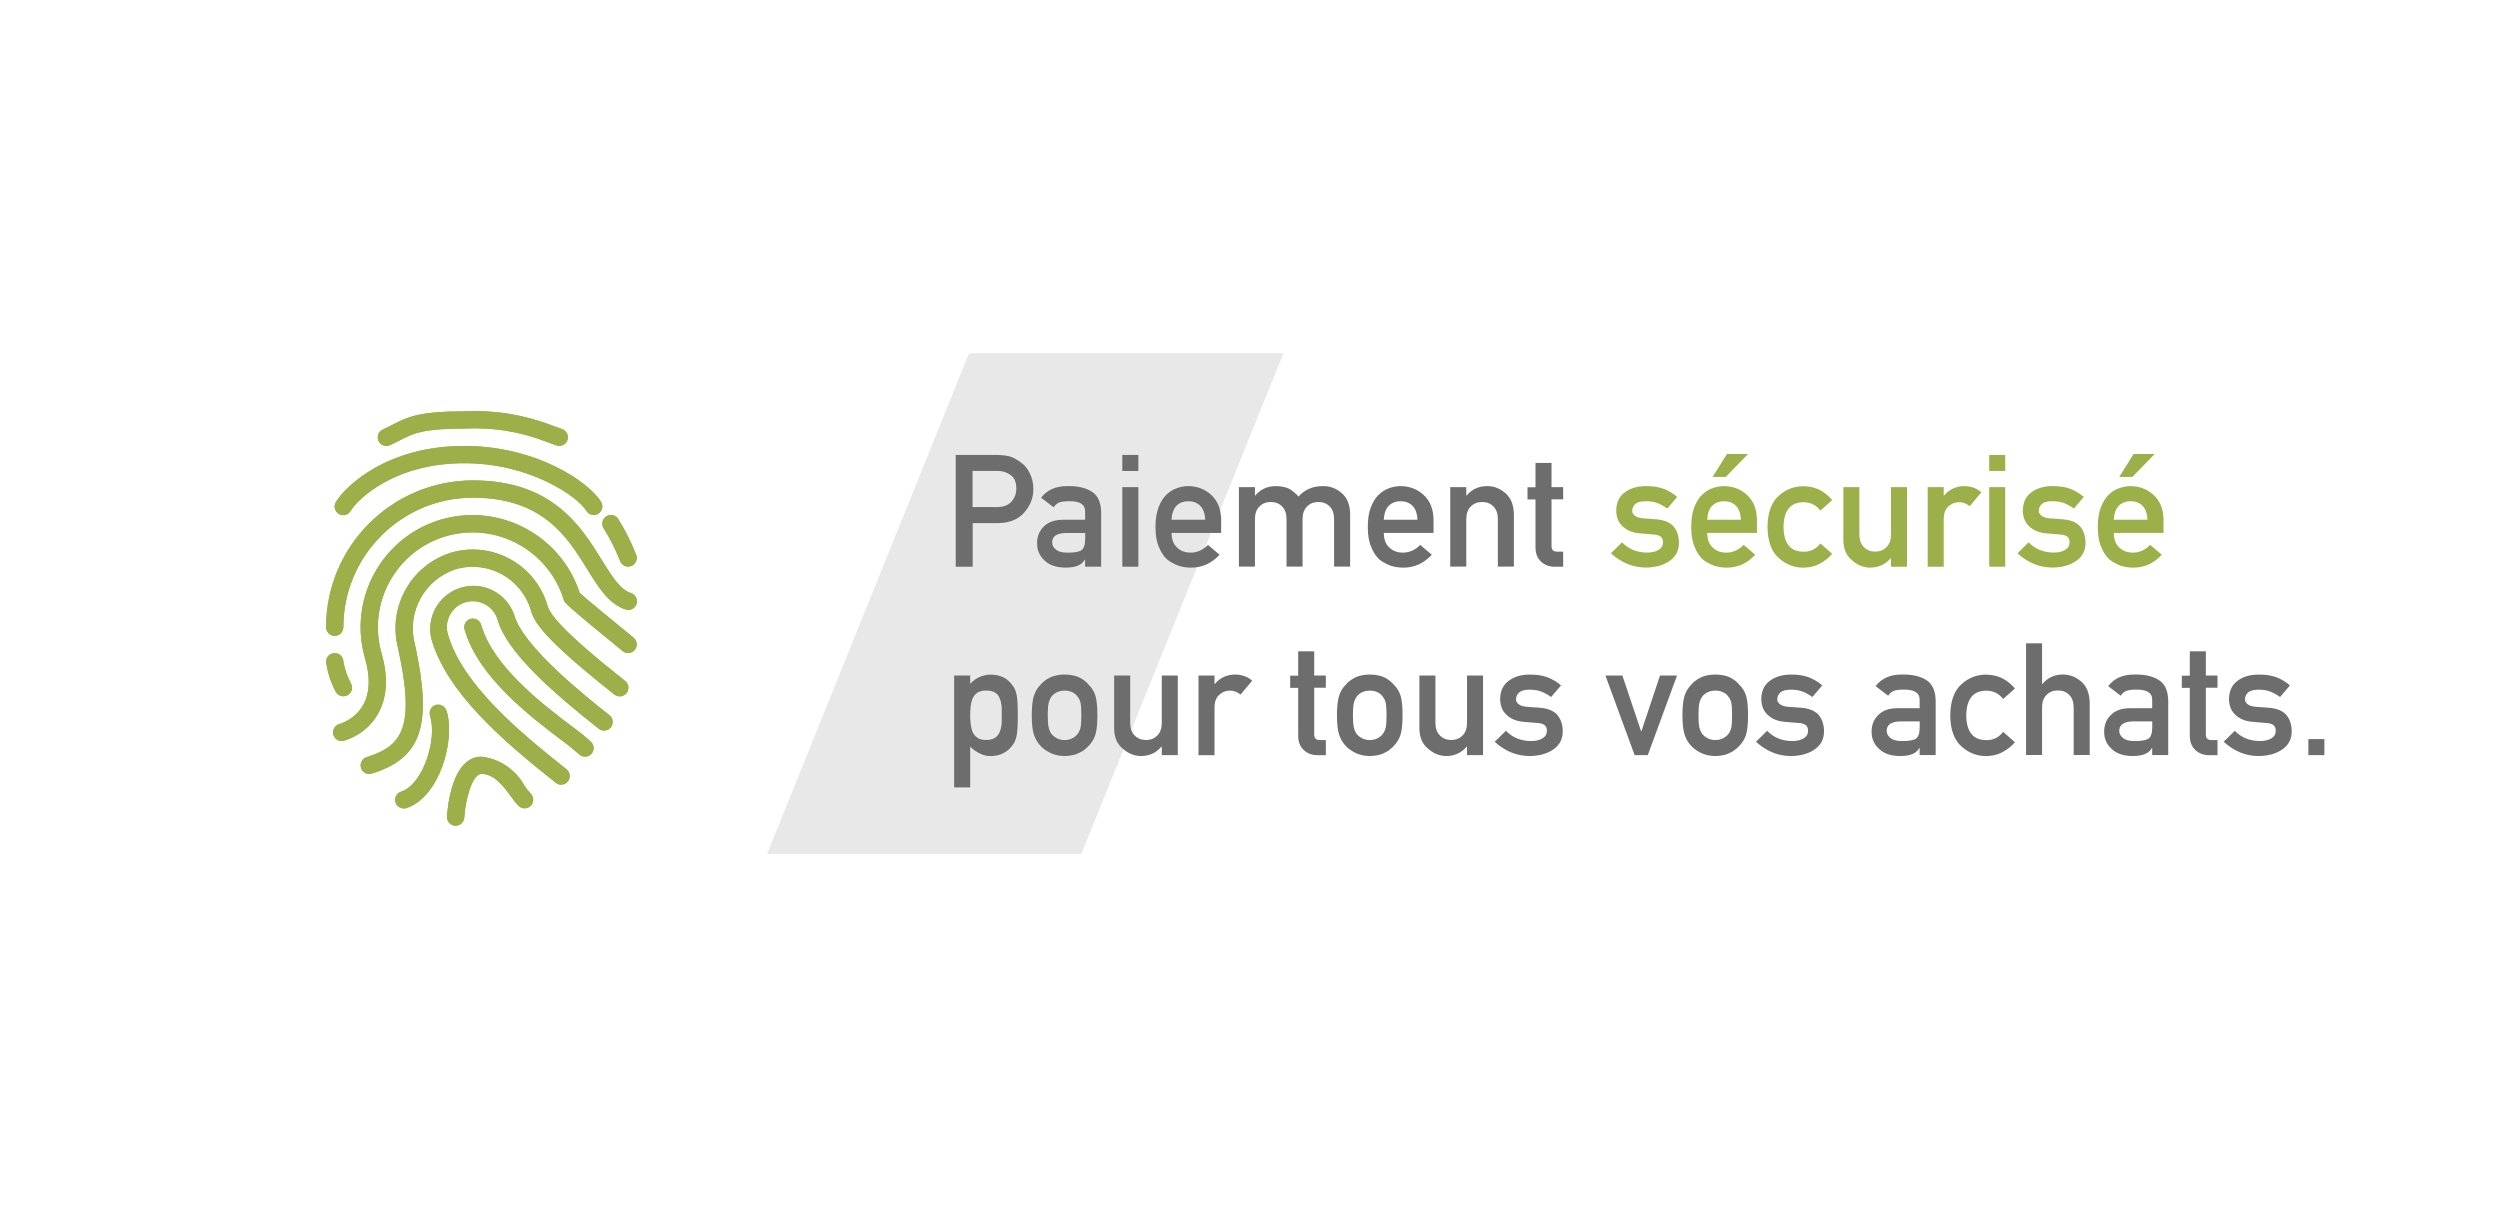 <?xml version="1.0" encoding="utf-8"?>
<!-- Generator: Adobe Illustrator 23.0.1, SVG Export Plug-In . SVG Version: 6.00 Build 0)  -->
<svg version="1.1" id="Calque_1" xmlns="http://www.w3.org/2000/svg" xmlns:xlink="http://www.w3.org/1999/xlink" x="0px" y="0px"
	 viewBox="0 0 410 198" style="enable-background:new 0 0 410 198;" xml:space="preserve">
<style type="text/css">
	.st0{opacity:0.5;fill:#D3D3D3;enable-background:new    ;}
	.st1{enable-background:new    ;}
	.st2{fill:#6D6D6D;}
	.st3{fill:#9CB049;}
	.st4{fill:#9CAF49;}
</style>
<polygon class="st0" points="177.33,140.07 125.79,140.07 158.92,57.93 210.49,57.93 "/>
<g class="st1">
	<path class="st2" d="M156.72,74.61h6.64c0.72,0,1.42,0.07,2.09,0.2c0.67,0.18,1.35,0.54,2.04,1.08c0.58,0.41,1.05,1,1.41,1.76
		c0.38,0.74,0.57,1.61,0.57,2.62c0,1.36-0.48,2.59-1.43,3.71c-0.98,1.17-2.41,1.78-4.3,1.81h-4.22v7.15h-2.78V74.61z M159.5,83.16
		h4.11c1.03-0.02,1.81-0.33,2.33-0.96c0.49-0.6,0.74-1.27,0.74-2.01c0-0.61-0.1-1.13-0.3-1.55c-0.21-0.38-0.5-0.67-0.88-0.89
		c-0.57-0.36-1.23-0.53-1.99-0.52h-4.01V83.16z"/>
	<path class="st2" d="M177.96,91.78h-0.05c-0.24,0.44-0.62,0.77-1.13,0.98c-0.5,0.22-1.2,0.33-2.09,0.33
		c-1.46-0.02-2.58-0.4-3.37-1.16c-0.83-0.74-1.24-1.68-1.24-2.83c0-1.1,0.36-2.01,1.08-2.73c0.72-0.74,1.78-1.12,3.17-1.13h3.63
		v-1.37c0.02-1.15-0.88-1.71-2.68-1.67c-0.65,0-1.17,0.07-1.55,0.2c-0.39,0.16-0.7,0.43-0.93,0.8l-2.06-1.57
		c1-1.31,2.47-1.94,4.41-1.91c1.64-0.02,2.95,0.29,3.94,0.93c0.98,0.65,1.48,1.78,1.5,3.37v8.91h-2.63V91.78z M177.96,87.41h-3.14
		c-1.53,0.03-2.28,0.56-2.26,1.57c0,0.44,0.2,0.82,0.59,1.13c0.38,0.34,1,0.52,1.87,0.52c1.1,0.02,1.87-0.11,2.33-0.39
		c0.41-0.28,0.62-0.91,0.62-1.89V87.41z"/>
	<path class="st2" d="M184.06,74.61h2.63v2.63h-2.63V74.61z M184.06,79.89h2.63v13.05h-2.63V79.89z"/>
	<path class="st2" d="M192.14,87.41c0,1.05,0.3,1.84,0.91,2.39c0.56,0.55,1.3,0.83,2.21,0.83c1.06,0,2.02-0.42,2.85-1.27l1.9,1.62
		c-1.33,1.42-2.9,2.13-4.7,2.11c-0.69,0-1.36-0.1-2.01-0.3c-0.33-0.11-0.65-0.26-0.96-0.44c-0.33-0.16-0.63-0.36-0.92-0.59
		c-0.55-0.49-1-1.17-1.35-2.04c-0.38-0.84-0.57-1.93-0.57-3.27c0-1.29,0.16-2.36,0.49-3.22c0.33-0.87,0.75-1.56,1.26-2.06
		c0.52-0.51,1.1-0.88,1.75-1.11c0.64-0.23,1.27-0.34,1.89-0.34c1.49,0.02,2.75,0.51,3.78,1.47c1.05,0.98,1.58,2.33,1.6,4.05v2.16
		H192.14z M197.65,85.24c-0.03-1.01-0.31-1.78-0.82-2.3c-0.5-0.49-1.15-0.74-1.94-0.74c-0.79,0-1.43,0.25-1.94,0.74
		c-0.49,0.52-0.77,1.29-0.82,2.3H197.65z"/>
	<path class="st2" d="M203.18,79.89h2.63v1.38h0.05c0.86-1.03,2-1.55,3.41-1.55c0.91,0.02,1.63,0.17,2.19,0.46
		c0.54,0.33,1.04,0.74,1.5,1.25c1.02-1.16,2.39-1.73,4.11-1.71c1.08,0,2.07,0.38,2.97,1.14c0.89,0.77,1.35,1.9,1.38,3.39v8.67h-2.63
		v-7.77c0-0.91-0.24-1.61-0.72-2.09c-0.48-0.49-1.09-0.73-1.85-0.73s-1.38,0.24-1.86,0.73c-0.49,0.48-0.74,1.17-0.74,2.09v7.77
		h-2.63v-7.77c0-0.91-0.24-1.61-0.72-2.09c-0.49-0.49-1.11-0.73-1.86-0.73s-1.37,0.24-1.85,0.73c-0.5,0.48-0.75,1.17-0.75,2.09v7.77
		h-2.63V79.89z"/>
	<path class="st2" d="M226.95,87.41c0,1.05,0.3,1.84,0.91,2.39c0.56,0.55,1.3,0.83,2.21,0.83c1.06,0,2.02-0.42,2.85-1.27l1.9,1.62
		c-1.33,1.42-2.9,2.13-4.7,2.11c-0.69,0-1.36-0.1-2.01-0.3c-0.33-0.11-0.65-0.26-0.96-0.44c-0.33-0.16-0.63-0.36-0.92-0.59
		c-0.55-0.49-1-1.17-1.34-2.04c-0.38-0.84-0.57-1.93-0.57-3.27c0-1.29,0.16-2.36,0.49-3.22c0.33-0.87,0.75-1.56,1.26-2.06
		c0.52-0.51,1.1-0.88,1.75-1.11c0.64-0.23,1.27-0.34,1.89-0.34c1.49,0.02,2.75,0.51,3.79,1.47c1.05,0.98,1.58,2.33,1.6,4.05v2.16
		H226.95z M232.46,85.24c-0.03-1.01-0.31-1.78-0.82-2.3c-0.5-0.49-1.15-0.74-1.94-0.74c-0.79,0-1.43,0.25-1.94,0.74
		c-0.5,0.52-0.77,1.29-0.82,2.3H232.46z"/>
	<path class="st2" d="M237.84,79.89h2.63v1.38h0.05c0.86-1.03,1.99-1.55,3.39-1.55c1.08,0,2.07,0.38,2.97,1.14
		c0.89,0.77,1.35,1.9,1.4,3.39v8.67h-2.63v-7.77c0-0.91-0.24-1.61-0.73-2.09c-0.48-0.49-1.09-0.73-1.85-0.73
		c-0.75,0-1.38,0.24-1.86,0.73c-0.49,0.48-0.74,1.17-0.74,2.09v7.77h-2.63V79.89z"/>
	<path class="st2" d="M251.82,75.92h2.63v3.97h1.91v2h-1.91v7.61c-0.02,0.66,0.29,0.99,0.93,0.97h0.98v2.48h-1.37
		c-0.92,0-1.68-0.29-2.26-0.85c-0.6-0.54-0.91-1.33-0.91-2.36v-7.83h-1.31v-2h1.31V75.92z"/>
</g>
<g class="st1">
	<path class="st3" d="M270.16,90.62c0.75,0,1.37-0.15,1.85-0.44c0.48-0.29,0.72-0.7,0.72-1.23c0-0.47-0.14-0.8-0.43-0.98
		c-0.29-0.19-0.68-0.3-1.17-0.31l-2.31-0.2c-1.1-0.1-1.99-0.47-2.68-1.11c-0.7-0.62-1.06-1.49-1.08-2.6
		c0.02-1.34,0.49-2.35,1.42-3.02c0.91-0.67,2.05-1.01,3.45-1.01c0.6,0,1.14,0.04,1.62,0.11c0.48,0.08,0.93,0.2,1.35,0.35
		c0.8,0.33,1.53,0.77,2.16,1.32l-1.62,1.9c-0.5-0.36-1.04-0.66-1.6-0.89c-0.55-0.21-1.19-0.31-1.91-0.31c-0.82,0-1.4,0.15-1.72,0.44
		c-0.34,0.29-0.52,0.67-0.52,1.13c-0.02,0.29,0.11,0.55,0.39,0.77c0.25,0.24,0.7,0.4,1.33,0.46l2.16,0.16
		c1.36,0.1,2.34,0.51,2.94,1.23c0.56,0.7,0.84,1.6,0.84,2.68c-0.02,1.27-0.53,2.24-1.55,2.93c-1.01,0.7-2.29,1.06-3.86,1.08
		c-2.13,0-4.04-0.78-5.75-2.34l1.83-1.8C267.1,90.07,268.47,90.62,270.16,90.62z"/>
	<path class="st3" d="M279.99,87.41c0,1.05,0.3,1.84,0.91,2.39c0.56,0.55,1.3,0.83,2.21,0.83c1.06,0,2.02-0.42,2.85-1.27l1.9,1.62
		c-1.33,1.42-2.9,2.13-4.7,2.11c-0.69,0-1.36-0.1-2.01-0.3c-0.33-0.11-0.65-0.26-0.96-0.44c-0.33-0.16-0.63-0.36-0.92-0.59
		c-0.55-0.49-1-1.17-1.34-2.04c-0.38-0.84-0.57-1.93-0.57-3.27c0-1.29,0.16-2.36,0.49-3.22c0.33-0.87,0.75-1.56,1.26-2.06
		c0.52-0.51,1.1-0.88,1.75-1.11c0.64-0.23,1.27-0.34,1.89-0.34c1.49,0.02,2.75,0.51,3.79,1.47c1.05,0.98,1.58,2.33,1.6,4.05v2.16
		H279.99z M285.5,85.24c-0.03-1.01-0.31-1.78-0.82-2.3c-0.5-0.49-1.15-0.74-1.94-0.74c-0.79,0-1.43,0.25-1.94,0.74
		c-0.5,0.52-0.77,1.29-0.82,2.3H285.5z M283.22,74.46h3.46l-3.66,3.76h-2.16L283.22,74.46z"/>
	<path class="st3" d="M300.48,90.83c-0.57,0.65-1.24,1.19-2.01,1.6c-0.77,0.43-1.66,0.65-2.68,0.67c-1.54,0-2.9-0.52-4.06-1.57
		c-1.21-1.05-1.83-2.75-1.86-5.09c0.03-2.37,0.65-4.09,1.86-5.15c1.17-1.05,2.52-1.56,4.06-1.55c1.01,0.02,1.91,0.23,2.68,0.63
		c0.77,0.41,1.44,0.96,2.01,1.65l-1.94,1.72c-0.66-0.88-1.55-1.34-2.65-1.37c-2.23-0.03-3.36,1.32-3.39,4.07
		c0.03,2.73,1.17,4.08,3.39,4.04c1.11-0.02,1.99-0.47,2.65-1.36L300.48,90.83z"/>
	<path class="st3" d="M302.31,79.89h2.63v7.77c0,0.88,0.25,1.57,0.74,2.06c0.49,0.5,1.11,0.74,1.86,0.74c0.75,0,1.37-0.25,1.85-0.74
		c0.49-0.49,0.73-1.18,0.73-2.06v-7.77h2.63v13.05h-2.63v-1.4h-0.05c-0.86,1.03-1.99,1.55-3.38,1.55c-1.08-0.02-2.06-0.41-2.93-1.18
		c-0.95-0.75-1.43-1.87-1.45-3.34V79.89z"/>
	<path class="st3" d="M316.14,79.89h2.63v1.38h0.05c0.86-1.03,2-1.55,3.39-1.55c1.05,0.02,1.96,0.35,2.74,1.01l-1.91,2.28
		c-0.55-0.44-1.13-0.65-1.72-0.65c-0.67,0-1.25,0.22-1.72,0.65c-0.54,0.43-0.81,1.12-0.83,2.08v7.86h-2.63V79.89z"/>
	<path class="st3" d="M326.23,74.61h2.63v2.63h-2.63V74.61z M326.23,79.89h2.63v13.05h-2.63V79.89z"/>
	<path class="st3" d="M336.84,90.62c0.75,0,1.37-0.15,1.85-0.44c0.48-0.29,0.72-0.7,0.72-1.23c0-0.47-0.14-0.8-0.43-0.98
		c-0.29-0.19-0.68-0.3-1.17-0.31l-2.31-0.2c-1.1-0.1-1.99-0.47-2.68-1.11c-0.7-0.62-1.06-1.49-1.08-2.6
		c0.02-1.34,0.49-2.35,1.42-3.02c0.91-0.67,2.05-1.01,3.45-1.01c0.6,0,1.14,0.04,1.62,0.11c0.48,0.08,0.93,0.2,1.35,0.35
		c0.8,0.33,1.53,0.77,2.16,1.32l-1.62,1.9c-0.5-0.36-1.04-0.66-1.6-0.89c-0.55-0.21-1.19-0.31-1.91-0.31c-0.82,0-1.4,0.15-1.72,0.44
		c-0.34,0.29-0.52,0.67-0.52,1.13c-0.02,0.29,0.11,0.55,0.39,0.77c0.25,0.24,0.7,0.4,1.33,0.46l2.16,0.16
		c1.36,0.1,2.34,0.51,2.94,1.23c0.56,0.7,0.84,1.6,0.84,2.68c-0.02,1.27-0.53,2.24-1.55,2.93c-1.01,0.7-2.29,1.06-3.86,1.08
		c-2.13,0-4.04-0.78-5.75-2.34l1.83-1.8C333.78,90.07,335.16,90.62,336.84,90.62z"/>
	<path class="st3" d="M346.67,87.41c0,1.05,0.3,1.84,0.91,2.39c0.56,0.55,1.3,0.83,2.21,0.83c1.06,0,2.02-0.42,2.85-1.27l1.9,1.62
		c-1.33,1.42-2.9,2.13-4.7,2.11c-0.69,0-1.36-0.1-2.01-0.3c-0.33-0.11-0.65-0.26-0.96-0.44c-0.33-0.16-0.63-0.36-0.92-0.59
		c-0.55-0.49-1-1.17-1.34-2.04c-0.38-0.84-0.57-1.93-0.57-3.27c0-1.29,0.16-2.36,0.49-3.22c0.33-0.87,0.75-1.56,1.26-2.06
		c0.52-0.51,1.1-0.88,1.75-1.11c0.64-0.23,1.27-0.34,1.89-0.34c1.49,0.02,2.75,0.51,3.79,1.47c1.05,0.98,1.58,2.33,1.6,4.05v2.16
		H346.67z M352.18,85.24c-0.03-1.01-0.31-1.78-0.82-2.3c-0.5-0.49-1.15-0.74-1.94-0.74c-0.79,0-1.43,0.25-1.94,0.74
		c-0.5,0.52-0.77,1.29-0.82,2.3H352.18z M349.91,74.46h3.46l-3.66,3.76h-2.16L349.91,74.46z"/>
</g>
<g class="st1">
	<path class="st2" d="M156.48,110.79h2.63v1.36c0.87-0.97,1.99-1.48,3.37-1.52c1.6,0.04,2.77,0.61,3.51,1.71
		c0.36,0.41,0.61,0.95,0.74,1.62c0.13,0.66,0.19,1.79,0.19,3.37c0,1.54-0.06,2.65-0.19,3.32c-0.13,0.67-0.38,1.22-0.74,1.65
		c-0.36,0.5-0.83,0.91-1.42,1.21c-0.58,0.31-1.27,0.47-2.09,0.49c-0.67,0-1.27-0.15-1.8-0.44c-0.57-0.27-1.09-0.64-1.57-1.11v6.68
		h-2.63V110.79z M161.69,121.36c0.62,0,1.11-0.12,1.47-0.35c0.36-0.24,0.62-0.55,0.77-0.93c0.17-0.39,0.28-0.83,0.34-1.31
		c0.02-0.47,0.02-0.95,0.02-1.45c0-0.52-0.01-1.03-0.02-1.52c-0.06-0.49-0.17-0.93-0.34-1.31c-0.15-0.39-0.41-0.7-0.77-0.93
		c-0.36-0.21-0.85-0.31-1.47-0.31c-0.59,0-1.05,0.12-1.4,0.36c-0.36,0.24-0.62,0.56-0.79,0.96c-0.16,0.39-0.26,0.82-0.31,1.28
		c-0.05,0.49-0.08,0.98-0.08,1.47c0,0.46,0.02,0.92,0.08,1.38c0.05,0.49,0.16,0.93,0.31,1.32c0.17,0.39,0.43,0.71,0.79,0.96
		C160.64,121.24,161.1,121.36,161.69,121.36z"/>
	<path class="st2" d="M169.21,117.3c0-1.37,0.11-2.43,0.34-3.17c0.23-0.72,0.6-1.33,1.08-1.82c0.36-0.44,0.86-0.83,1.51-1.17
		c0.64-0.33,1.45-0.5,2.45-0.52c1.03,0.02,1.87,0.19,2.5,0.52c0.63,0.34,1.11,0.73,1.46,1.17c0.52,0.5,0.89,1.1,1.11,1.82
		c0.21,0.74,0.31,1.79,0.31,3.17c0,1.38-0.1,2.42-0.31,3.14c-0.22,0.72-0.59,1.34-1.11,1.87c-0.17,0.19-0.37,0.38-0.62,0.57
		c-0.22,0.21-0.5,0.39-0.84,0.54c-0.64,0.36-1.47,0.55-2.5,0.57c-1-0.02-1.81-0.21-2.45-0.57c-0.65-0.33-1.15-0.7-1.51-1.11
		c-0.49-0.53-0.85-1.15-1.08-1.87C169.32,119.72,169.21,118.68,169.21,117.3z M177.34,117.33c0-0.93-0.04-1.61-0.13-2.04
		c-0.08-0.41-0.26-0.77-0.52-1.08c-0.19-0.29-0.48-0.52-0.85-0.69c-0.36-0.18-0.78-0.26-1.26-0.26c-0.44,0-0.85,0.09-1.23,0.26
		c-0.36,0.17-0.65,0.4-0.88,0.69c-0.23,0.31-0.39,0.67-0.49,1.08c-0.1,0.43-0.15,1.1-0.15,2.01c0,0.91,0.05,1.57,0.15,1.99
		c0.1,0.43,0.26,0.8,0.49,1.13c0.23,0.25,0.52,0.47,0.88,0.67c0.38,0.18,0.79,0.28,1.23,0.28c0.48,0,0.9-0.09,1.26-0.28
		c0.38-0.19,0.66-0.42,0.85-0.67c0.26-0.33,0.43-0.7,0.52-1.13C177.3,118.87,177.34,118.21,177.34,117.33z"/>
	<path class="st2" d="M182.72,110.79h2.63v7.77c0,0.88,0.25,1.57,0.74,2.06c0.49,0.5,1.11,0.74,1.86,0.74s1.37-0.25,1.85-0.74
		c0.49-0.49,0.73-1.18,0.73-2.06v-7.77h2.63v13.05h-2.63v-1.4h-0.05c-0.86,1.03-1.99,1.55-3.38,1.55c-1.08-0.02-2.06-0.41-2.93-1.18
		c-0.95-0.75-1.43-1.87-1.45-3.34V110.79z"/>
	<path class="st2" d="M196.55,110.79h2.63v1.38h0.05c0.86-1.03,1.99-1.55,3.39-1.55c1.05,0.02,1.96,0.35,2.74,1.01l-1.91,2.28
		c-0.55-0.44-1.13-0.65-1.72-0.65c-0.67,0-1.25,0.22-1.72,0.65c-0.54,0.43-0.81,1.12-0.83,2.08v7.86h-2.63V110.79z"/>
	<path class="st2" d="M212.9,106.82h2.63v3.97h1.91v2h-1.91v7.61c-0.02,0.66,0.29,0.99,0.93,0.97h0.98v2.48h-1.37
		c-0.92,0-1.68-0.29-2.26-0.85c-0.6-0.54-0.91-1.33-0.91-2.36v-7.83h-1.31v-2h1.31V106.82z"/>
	<path class="st2" d="M219.26,117.3c0-1.37,0.11-2.43,0.34-3.17c0.23-0.72,0.59-1.33,1.08-1.82c0.36-0.44,0.86-0.83,1.51-1.17
		c0.64-0.33,1.45-0.5,2.45-0.52c1.03,0.02,1.87,0.19,2.5,0.52c0.63,0.34,1.11,0.73,1.46,1.17c0.52,0.5,0.89,1.1,1.11,1.82
		c0.21,0.74,0.31,1.79,0.31,3.17c0,1.38-0.11,2.42-0.31,3.14c-0.22,0.72-0.59,1.34-1.11,1.87c-0.17,0.19-0.37,0.38-0.62,0.57
		c-0.22,0.21-0.5,0.39-0.84,0.54c-0.64,0.36-1.47,0.55-2.5,0.57c-1-0.02-1.81-0.21-2.45-0.57c-0.65-0.33-1.15-0.7-1.51-1.11
		c-0.49-0.53-0.85-1.15-1.08-1.87C219.37,119.72,219.26,118.68,219.26,117.3z M227.39,117.33c0-0.93-0.04-1.61-0.13-2.04
		c-0.08-0.41-0.26-0.77-0.52-1.08c-0.19-0.29-0.48-0.52-0.85-0.69c-0.36-0.18-0.78-0.26-1.26-0.26c-0.45,0-0.86,0.09-1.23,0.26
		c-0.36,0.17-0.65,0.4-0.88,0.69c-0.23,0.31-0.39,0.67-0.49,1.08c-0.1,0.43-0.15,1.1-0.15,2.01c0,0.91,0.05,1.57,0.15,1.99
		c0.1,0.43,0.26,0.8,0.49,1.13c0.23,0.25,0.52,0.47,0.88,0.67c0.38,0.18,0.79,0.28,1.23,0.28c0.48,0,0.9-0.09,1.26-0.28
		c0.38-0.19,0.66-0.42,0.85-0.67c0.26-0.33,0.43-0.7,0.52-1.13C227.35,118.87,227.39,118.21,227.39,117.33z"/>
	<path class="st2" d="M232.78,110.79h2.63v7.77c0,0.88,0.25,1.57,0.74,2.06c0.49,0.5,1.11,0.74,1.86,0.74
		c0.75,0,1.37-0.25,1.85-0.74c0.49-0.49,0.73-1.18,0.73-2.06v-7.77h2.63v13.05h-2.63v-1.4h-0.05c-0.86,1.03-1.99,1.55-3.38,1.55
		c-1.08-0.02-2.06-0.41-2.93-1.18c-0.95-0.75-1.43-1.87-1.45-3.34V110.79z"/>
	<path class="st2" d="M251.12,121.53c0.75,0,1.37-0.15,1.85-0.44c0.48-0.29,0.72-0.7,0.72-1.23c0-0.47-0.14-0.8-0.43-0.98
		c-0.29-0.19-0.68-0.3-1.17-0.31l-2.31-0.2c-1.1-0.1-1.99-0.47-2.68-1.11c-0.7-0.62-1.06-1.49-1.08-2.6
		c0.02-1.34,0.49-2.35,1.42-3.02c0.91-0.67,2.05-1.01,3.44-1.01c0.6,0,1.14,0.04,1.62,0.11c0.48,0.08,0.93,0.2,1.34,0.35
		c0.8,0.33,1.53,0.77,2.16,1.32l-1.62,1.9c-0.5-0.36-1.04-0.66-1.6-0.89c-0.55-0.21-1.19-0.31-1.91-0.31
		c-0.82,0-1.39,0.15-1.72,0.44c-0.34,0.29-0.52,0.67-0.52,1.13c-0.02,0.29,0.11,0.55,0.39,0.77c0.25,0.24,0.7,0.4,1.33,0.46
		l2.16,0.16c1.36,0.1,2.34,0.51,2.94,1.23c0.56,0.7,0.84,1.6,0.84,2.68c-0.02,1.27-0.53,2.24-1.55,2.93
		c-1.01,0.7-2.29,1.06-3.86,1.08c-2.13,0-4.04-0.78-5.75-2.34l1.84-1.8C248.06,120.97,249.43,121.53,251.12,121.53z"/>
	<path class="st2" d="M263.29,110.79h2.78l3.07,9.14h0.05l3.05-9.14h2.79l-4.79,13.05h-2.16L263.29,110.79z"/>
	<path class="st2" d="M275.92,117.3c0-1.37,0.11-2.43,0.34-3.17c0.23-0.72,0.6-1.33,1.08-1.82c0.36-0.44,0.86-0.83,1.51-1.17
		c0.64-0.33,1.45-0.5,2.45-0.52c1.03,0.02,1.87,0.19,2.5,0.52c0.63,0.34,1.12,0.73,1.46,1.17c0.52,0.5,0.89,1.1,1.11,1.82
		c0.21,0.74,0.31,1.79,0.31,3.17c0,1.38-0.1,2.42-0.31,3.14c-0.22,0.72-0.59,1.34-1.11,1.87c-0.17,0.19-0.37,0.38-0.62,0.57
		c-0.22,0.21-0.5,0.39-0.84,0.54c-0.64,0.36-1.47,0.55-2.5,0.57c-1-0.02-1.81-0.21-2.45-0.57c-0.65-0.33-1.15-0.7-1.51-1.11
		c-0.49-0.53-0.85-1.15-1.08-1.87C276.04,119.72,275.92,118.68,275.92,117.3z M284.06,117.33c0-0.93-0.04-1.61-0.12-2.04
		c-0.08-0.41-0.26-0.77-0.52-1.08c-0.19-0.29-0.48-0.52-0.86-0.69c-0.36-0.18-0.78-0.26-1.26-0.26c-0.44,0-0.85,0.09-1.23,0.26
		c-0.36,0.17-0.65,0.4-0.88,0.69c-0.23,0.31-0.39,0.67-0.49,1.08c-0.1,0.43-0.15,1.1-0.15,2.01c0,0.91,0.05,1.57,0.15,1.99
		c0.1,0.43,0.26,0.8,0.49,1.13c0.23,0.25,0.52,0.47,0.88,0.67c0.38,0.18,0.79,0.28,1.23,0.28c0.48,0,0.9-0.09,1.26-0.28
		c0.38-0.19,0.66-0.42,0.86-0.67c0.26-0.33,0.43-0.7,0.52-1.13C284.02,118.87,284.06,118.21,284.06,117.33z"/>
	<path class="st2" d="M293.95,121.53c0.75,0,1.37-0.15,1.85-0.44c0.48-0.29,0.72-0.7,0.72-1.23c0-0.47-0.14-0.8-0.43-0.98
		c-0.29-0.19-0.68-0.3-1.17-0.31l-2.31-0.2c-1.1-0.1-1.99-0.47-2.68-1.11c-0.7-0.62-1.06-1.49-1.08-2.6
		c0.02-1.34,0.49-2.35,1.42-3.02c0.9-0.67,2.05-1.01,3.45-1.01c0.6,0,1.14,0.04,1.62,0.11c0.48,0.08,0.93,0.2,1.35,0.35
		c0.8,0.33,1.53,0.77,2.16,1.32l-1.62,1.9c-0.5-0.36-1.04-0.66-1.6-0.89c-0.55-0.21-1.19-0.31-1.91-0.31c-0.82,0-1.4,0.15-1.72,0.44
		c-0.34,0.29-0.52,0.67-0.52,1.13c-0.02,0.29,0.11,0.55,0.39,0.77c0.25,0.24,0.7,0.4,1.33,0.46l2.16,0.16
		c1.36,0.1,2.34,0.51,2.94,1.23c0.56,0.7,0.84,1.6,0.84,2.68c-0.02,1.27-0.53,2.24-1.55,2.93c-1.01,0.7-2.29,1.06-3.86,1.08
		c-2.13,0-4.04-0.78-5.75-2.34l1.83-1.8C290.89,120.97,292.27,121.53,293.95,121.53z"/>
	<path class="st2" d="M314.82,122.68h-0.05c-0.24,0.44-0.62,0.77-1.13,0.98c-0.5,0.22-1.2,0.33-2.09,0.33
		c-1.46-0.02-2.58-0.4-3.37-1.16c-0.83-0.74-1.24-1.68-1.24-2.83c0-1.1,0.36-2.01,1.08-2.73c0.72-0.74,1.78-1.12,3.17-1.13h3.63
		v-1.37c0.02-1.15-0.88-1.71-2.68-1.67c-0.65,0-1.17,0.07-1.55,0.2c-0.39,0.16-0.7,0.43-0.93,0.8l-2.06-1.57
		c1-1.31,2.47-1.94,4.41-1.91c1.64-0.02,2.96,0.29,3.94,0.93c0.98,0.65,1.48,1.78,1.5,3.37v8.91h-2.63V122.68z M314.82,118.31h-3.14
		c-1.53,0.03-2.28,0.56-2.26,1.57c0,0.44,0.2,0.82,0.59,1.13c0.38,0.34,1,0.52,1.87,0.52c1.1,0.02,1.87-0.11,2.33-0.39
		c0.41-0.28,0.62-0.91,0.62-1.89V118.31z"/>
	<path class="st2" d="M330.45,121.73c-0.57,0.65-1.24,1.19-2.01,1.6c-0.77,0.43-1.66,0.65-2.68,0.67c-1.54,0-2.9-0.52-4.06-1.57
		c-1.21-1.05-1.83-2.75-1.86-5.09c0.03-2.37,0.65-4.09,1.86-5.15c1.17-1.05,2.52-1.56,4.06-1.55c1.01,0.02,1.91,0.23,2.68,0.63
		c0.77,0.41,1.44,0.96,2.01,1.65l-1.94,1.72c-0.66-0.88-1.55-1.34-2.65-1.37c-2.23-0.03-3.36,1.32-3.39,4.07
		c0.03,2.73,1.16,4.08,3.39,4.04c1.11-0.02,1.99-0.47,2.65-1.36L330.45,121.73z"/>
	<path class="st2" d="M332.27,105.51h2.63v6.66h0.05c0.86-1.03,1.99-1.55,3.39-1.55c1.08,0,2.07,0.38,2.97,1.14
		c0.89,0.77,1.35,1.9,1.4,3.39v8.67h-2.63v-7.77c0-0.91-0.24-1.61-0.73-2.09c-0.48-0.49-1.09-0.73-1.85-0.73s-1.38,0.24-1.86,0.73
		c-0.5,0.48-0.74,1.17-0.74,2.09v7.77h-2.63V105.51z"/>
	<path class="st2" d="M352.96,122.68h-0.05c-0.24,0.44-0.62,0.77-1.13,0.98c-0.5,0.22-1.2,0.33-2.09,0.33
		c-1.46-0.02-2.58-0.4-3.37-1.16c-0.83-0.74-1.24-1.68-1.24-2.83c0-1.1,0.36-2.01,1.08-2.73c0.72-0.74,1.78-1.12,3.17-1.13h3.63
		v-1.37c0.02-1.15-0.88-1.71-2.68-1.67c-0.65,0-1.17,0.07-1.55,0.2c-0.39,0.16-0.7,0.43-0.93,0.8l-2.06-1.57
		c1-1.31,2.47-1.94,4.41-1.91c1.64-0.02,2.96,0.29,3.94,0.93c0.98,0.65,1.48,1.78,1.5,3.37v8.91h-2.63V122.68z M352.96,118.31h-3.14
		c-1.53,0.03-2.28,0.56-2.26,1.57c0,0.44,0.2,0.82,0.59,1.13c0.38,0.34,1,0.52,1.87,0.52c1.1,0.02,1.87-0.11,2.33-0.39
		c0.41-0.28,0.62-0.91,0.62-1.89V118.31z"/>
	<path class="st2" d="M359.13,106.82h2.63v3.97h1.91v2h-1.91v7.61c-0.02,0.66,0.29,0.99,0.93,0.97h0.98v2.48h-1.37
		c-0.92,0-1.68-0.29-2.26-0.85c-0.6-0.54-0.91-1.33-0.91-2.36v-7.83h-1.31v-2h1.31V106.82z"/>
	<path class="st2" d="M370.65,121.53c0.75,0,1.37-0.15,1.85-0.44c0.48-0.29,0.72-0.7,0.72-1.23c0-0.47-0.14-0.8-0.43-0.98
		c-0.29-0.19-0.68-0.3-1.17-0.31l-2.31-0.2c-1.1-0.1-1.99-0.47-2.68-1.11c-0.7-0.62-1.06-1.49-1.08-2.6
		c0.02-1.34,0.49-2.35,1.42-3.02c0.9-0.67,2.05-1.01,3.45-1.01c0.6,0,1.14,0.04,1.62,0.11c0.48,0.08,0.93,0.2,1.35,0.35
		c0.8,0.33,1.53,0.77,2.16,1.32l-1.62,1.9c-0.5-0.36-1.04-0.66-1.6-0.89c-0.55-0.21-1.19-0.31-1.91-0.31c-0.82,0-1.4,0.15-1.72,0.44
		c-0.34,0.29-0.52,0.67-0.52,1.13c-0.02,0.29,0.11,0.55,0.39,0.77c0.25,0.24,0.7,0.4,1.33,0.46l2.16,0.16
		c1.36,0.1,2.34,0.51,2.94,1.23c0.56,0.7,0.84,1.6,0.84,2.68c-0.02,1.27-0.53,2.24-1.55,2.93c-1.01,0.7-2.29,1.06-3.86,1.08
		c-2.13,0-4.04-0.78-5.75-2.34l1.83-1.8C367.59,120.97,368.96,121.53,370.65,121.53z"/>
	<path class="st2" d="M378.57,121.21h2.63v2.63h-2.63V121.21z"/>
</g>
<g>
	<g>
		<path class="st4" d="M84.34,100.9c-1.25-3.7-5.26-5.7-8.97-4.45c-3.47,1.17-5.48,4.8-4.62,8.36c2.55,8.86,11.87,16.81,20.41,23.57
			c0.61,0.49,1.5,0.38,1.99-0.23s0.38-1.5-0.23-1.99c-8.19-6.48-17.13-14.08-19.45-22.13c-0.65-2.26,0.66-4.61,2.91-5.26
			c2.26-0.65,4.61,0.66,5.26,2.91c1.55,5.38,9.23,12.03,16.55,17.82c0.61,0.49,1.5,0.38,1.99-0.23s0.38-1.5-0.23-1.99
			C96.09,114.23,85.86,106.14,84.34,100.9z"/>
		<path class="st4" d="M95.08,97.25C92,87.82,82.02,82.48,72.47,85.17c-9.77,2.8-15.42,13-12.62,22.77c0,0.01,0,0.01,0.01,0.02
			c2.32,8.08-2.66,10.32-4.25,10.81c-0.75,0.23-1.16,1.03-0.93,1.78s1.03,1.16,1.78,0.93c4.33-1.35,8.53-5.91,6.12-14.29
			c-2.38-8.27,2.39-16.9,10.65-19.28h0.01c8.17-2.3,16.69,2.33,19.2,10.44c0.03,0.11,0.08,0.22,0.14,0.31
			c0.15,0.24,0.45,0.76,9.55,8.14c0.61,0.49,1.5,0.4,1.99-0.21s0.4-1.5-0.21-1.99C100.62,101.91,95.78,97.92,95.08,97.25z"/>
		<path class="st4" d="M89.79,99.34c-1.96-6.75-9-10.65-15.76-8.72c-6.64,2.05-10.49,8.96-8.75,15.68
			c2.86,13.03,0.72,16.03-5.15,17.87c-0.75,0.23-1.16,1.03-0.93,1.78s1.03,1.16,1.78,0.93c8.2-2.55,9.98-7.91,7.08-21.18
			c-1.41-5.26,1.57-10.7,6.76-12.35c5.26-1.49,10.74,1.54,12.26,6.8c0.57,1.93,2.07,4.58,13.67,13.76c0.61,0.49,1.5,0.38,1.99-0.23
			s0.38-1.5-0.23-1.99C91.99,103.34,90.19,100.71,89.79,99.34z"/>
		<path class="st4" d="M93.69,119.05c-4.79-3.64-12.81-9.72-14.78-16.58c-0.23-0.75-1.02-1.17-1.77-0.94
			c-0.73,0.22-1.15,0.98-0.95,1.72c2.23,7.76,10.72,14.2,15.79,18.05c1.03,0.74,2.02,1.54,2.97,2.38c0.56,0.54,1.46,0.53,2-0.03
			c0.53-0.55,0.53-1.42,0-1.97C95.91,120.74,94.82,119.86,93.69,119.05z"/>
		<path class="st4" d="M86.03,128.89c-1.43-2.65-4.07-4.45-7.06-4.8c-4.81,0-5.56,8.18-5.66,9.82c-0.05,0.78,0.54,1.45,1.33,1.5
			h0.09c0.75,0,1.37-0.58,1.42-1.33c0.18-2.92,1.29-7.16,2.83-7.16c2.1,0,3.59,2.02,4.78,3.64c0.39,0.56,0.83,1.1,1.29,1.6
			c0.56,0.54,1.46,0.53,2-0.03c0.53-0.55,0.53-1.42,0-1.97C86.68,129.77,86.34,129.34,86.03,128.89z"/>
		<path class="st4" d="M73.24,116.59c-0.27-0.74-1.08-1.12-1.81-0.85c-0.69,0.25-1.08,0.99-0.89,1.7
			c1.21,3.79-1.17,11.22-4.75,12.38c-0.75,0.23-1.16,1.03-0.93,1.77c0.23,0.75,1.03,1.16,1.77,0.93c0.01,0,0.02-0.01,0.03-0.01
			C72.11,130.75,74.74,121.29,73.24,116.59z"/>
		<path class="st4" d="M103.47,97.26c-1.77-0.57-3.16-2.83-4.77-5.42c-3.41-5.51-8.08-13.06-21.15-13.06
			C64.26,78.8,53.5,89.56,53.48,102.85c0,0.78,0.63,1.42,1.42,1.42s1.42-0.63,1.42-1.42c0.01-11.72,9.51-21.23,21.24-21.24
			c11.49,0,15.51,6.5,18.75,11.72c1.9,3.07,3.55,5.73,6.3,6.62c0.74,0.25,1.54-0.15,1.79-0.89s-0.15-1.54-0.89-1.79
			C103.49,97.27,103.48,97.27,103.47,97.26L103.47,97.26z"/>
		<path class="st4" d="M56.31,114.19c0.78,0,1.42-0.63,1.42-1.42c0-0.22-0.05-0.44-0.15-0.63c-0.6-1.13-1.03-2.35-1.27-3.61
			c0-0.78-0.63-1.42-1.42-1.42s-1.42,0.63-1.42,1.42c0.23,1.71,0.76,3.36,1.57,4.88C55.28,113.88,55.77,114.19,56.31,114.19z"/>
		<path class="st4" d="M55.57,84.25c0.67,0.41,1.54,0.2,1.95-0.47l0,0c1.23-2.03,7.28-7.81,18.61-7.81
			c10.88,0,18.63,5.51,20.03,7.81c0.41,0.67,1.28,0.88,1.95,0.48c0.67-0.41,0.88-1.28,0.48-1.95l0,0
			c-1.94-3.2-10.52-9.17-22.45-9.17c-12.68,0-19.48,6.62-21.03,9.18C54.69,82.97,54.91,83.84,55.57,84.25z"/>
		<path class="st4" d="M63.96,73c0.65-0.28,1.2-0.57,1.72-0.85c2.13-1.07,3.66-1.86,10.46-1.86c4.59-0.25,9.18,0.48,13.46,2.15
			c0.54,0.2,1.08,0.4,1.65,0.6c0.15,0.05,0.3,0.08,0.46,0.08c0.78,0,1.42-0.63,1.42-1.41c0-0.61-0.38-1.15-0.96-1.34
			c-0.55-0.19-1.07-0.38-1.59-0.57c-4.6-1.79-9.52-2.59-14.44-2.34c-7.49,0-9.36,0.96-11.74,2.18c-0.48,0.25-0.99,0.51-1.58,0.77
			c-0.73,0.29-1.08,1.11-0.79,1.84c0.29,0.73,1.11,1.08,1.84,0.79C63.89,73.04,63.93,73.02,63.96,73L63.96,73z"/>
		<path class="st4" d="M101.68,91.96c0.27,0.74,1.08,1.12,1.81,0.85c0.69-0.25,1.08-0.99,0.89-1.7c-0.8-2.08-1.8-4.08-2.98-5.97
			c-0.41-0.67-1.28-0.87-1.95-0.46s-0.87,1.28-0.46,1.95C100.05,88.32,100.95,90.11,101.68,91.96z"/>
	</g>
	<path class="st4" d="M92.03,128.69c-0.32,0-0.63-0.11-0.88-0.31c-8.54-6.76-17.85-14.71-20.4-23.57c-0.91-3.8,1.43-7.62,5.23-8.54
		c3.56-0.86,7.19,1.15,8.36,4.62c1.51,5.24,11.73,13.33,15.57,16.38c0.63,0.47,0.76,1.35,0.29,1.98c-0.47,0.63-1.35,0.76-1.98,0.29
		c-0.02-0.02-0.05-0.04-0.07-0.05c-7.31-5.79-15.01-12.43-16.55-17.82c-0.65-2.26-3-3.56-5.26-2.91c-2.26,0.65-3.56,3-2.91,5.26
		c2.32,8.05,11.25,15.65,19.44,22.13c0.61,0.49,0.72,1.38,0.23,1.99c-0.27,0.34-0.68,0.54-1.11,0.54L92.03,128.69z"/>
	<path class="st4" d="M56.03,121.52c-0.78,0-1.41-0.64-1.41-1.42c0-0.62,0.4-1.16,0.99-1.35c1.58-0.5,6.57-2.74,4.25-10.81
		c-2.81-9.77,2.83-19.97,12.6-22.78h0.01c9.56-2.68,19.53,2.65,22.61,12.09c0.71,0.66,5.54,4.66,8.85,7.34
		c0.59,0.51,0.66,1.41,0.15,2c-0.49,0.57-1.33,0.65-1.93,0.2c-9.1-7.39-9.41-7.9-9.55-8.14c-0.06-0.1-0.11-0.2-0.14-0.31
		c-2.51-8.11-11.03-12.74-19.2-10.44c-8.27,2.38-13.04,11-10.67,19.27l0,0c2.41,8.38-1.79,12.94-6.12,14.29
		C56.32,121.5,56.17,121.52,56.03,121.52z"/>
	<path class="st4" d="M60.56,126.93c-0.78,0-1.41-0.64-1.41-1.42c0-0.62,0.4-1.16,0.99-1.35c5.87-1.83,8-4.85,5.14-17.87
		c-1.74-6.72,2.11-13.63,8.75-15.68c6.76-1.92,13.81,1.97,15.77,8.72c0.39,1.37,2.19,4,12.7,12.32c0.63,0.47,0.76,1.35,0.29,1.98
		c-0.47,0.63-1.35,0.76-1.98,0.29c-0.02-0.02-0.05-0.04-0.07-0.05c-11.61-9.18-13.11-11.83-13.67-13.76c-1.52-5.26-7-8.3-12.27-6.8
		c-5.2,1.65-8.18,7.1-6.76,12.37c2.91,13.27,1.13,18.62-7.08,21.18C60.83,126.91,60.7,126.93,60.56,126.93z"/>
	<path class="st4" d="M95.95,124.1c-0.38,0-0.74-0.15-1-0.41c-0.95-0.84-1.94-1.64-2.97-2.38c-5.07-3.85-13.56-10.29-15.79-18.05
		c-0.23-0.75,0.19-1.54,0.94-1.77c0.75-0.23,1.54,0.19,1.77,0.94c0,0.02,0.01,0.03,0.01,0.05c1.98,6.86,9.99,12.94,14.78,16.58
		c1.14,0.82,2.23,1.7,3.26,2.64c0.55,0.55,0.55,1.45,0,2C96.69,123.95,96.33,124.1,95.95,124.1z"/>
	<path class="st4" d="M74.72,135.42h-0.09c-0.78-0.05-1.37-0.72-1.33-1.5c0.1-1.64,0.85-9.82,5.66-9.82c3,0.35,5.64,2.14,7.08,4.8
		c0.31,0.45,0.65,0.88,1.01,1.28c0.54,0.56,0.53,1.46-0.03,2c-0.55,0.53-1.42,0.53-1.97,0c-0.47-0.5-0.9-1.04-1.29-1.6
		c-1.21-1.63-2.7-3.65-4.8-3.65c-1.53,0-2.65,4.25-2.83,7.17C76.09,134.84,75.46,135.43,74.72,135.42z"/>
	<path class="st4" d="M66.22,132.59c-0.78,0-1.42-0.63-1.42-1.41c0-0.62,0.4-1.16,0.98-1.35c3.58-1.16,5.95-8.59,4.75-12.38
		c-0.28-0.73,0.09-1.55,0.82-1.83s1.55,0.09,1.83,0.82c0.02,0.05,0.04,0.11,0.05,0.16c1.5,4.7-1.13,14.16-6.58,15.94
		C66.52,132.58,66.37,132.6,66.22,132.59z"/>
	<path class="st4" d="M54.89,104.28c-0.78,0-1.42-0.63-1.42-1.42c0.02-13.29,10.78-24.05,24.07-24.07
		c13.07,0,17.74,7.55,21.15,13.06c1.61,2.6,3,4.84,4.77,5.42c0.75,0.23,1.16,1.03,0.93,1.77c-0.23,0.75-1.03,1.16-1.77,0.93
		c-0.01,0-0.02-0.01-0.03-0.01c-2.76-0.89-4.4-3.55-6.3-6.62c-3.23-5.22-7.26-11.71-18.75-11.71c-11.72,0.01-21.23,9.51-21.24,21.24
		C56.31,103.64,55.68,104.28,54.89,104.28z"/>
	<path class="st4" d="M56.31,114.19c-0.54,0-1.03-0.3-1.27-0.78c-0.81-1.52-1.34-3.17-1.56-4.88c0-0.78,0.63-1.42,1.42-1.42
		s1.42,0.63,1.42,1.42c0.24,1.26,0.66,2.48,1.27,3.61c0.35,0.7,0.07,1.55-0.63,1.9C56.75,114.13,56.53,114.19,56.31,114.19z"/>
	<path class="st4" d="M97.37,84.45c-0.5,0-0.96-0.26-1.21-0.68c-1.39-2.3-9.14-7.81-20.03-7.81c-11.33,0-17.38,5.79-18.61,7.81
		c-0.38,0.68-1.24,0.93-1.93,0.55c-0.68-0.38-0.93-1.24-0.55-1.93c0.02-0.03,0.03-0.06,0.05-0.09c1.55-2.55,8.35-9.17,21.03-9.17
		c11.93,0,20.5,5.97,22.45,9.18c0.41,0.67,0.19,1.54-0.48,1.94C97.88,84.38,97.63,84.45,97.37,84.45z"/>
	<path class="st4" d="M91.71,73.13c-0.16,0-0.31-0.03-0.46-0.08c-0.57-0.2-1.12-0.4-1.66-0.6c-4.28-1.67-8.87-2.41-13.46-2.16
		c-6.8,0-8.33,0.78-10.44,1.87c-0.52,0.27-1.07,0.55-1.72,0.85c-0.72,0.32-1.55-0.01-1.87-0.72c-0.32-0.72,0.01-1.55,0.72-1.87
		c0.6-0.27,1.1-0.53,1.59-0.78c2.36-1.22,4.24-2.18,11.72-2.18c4.92-0.25,9.85,0.54,14.44,2.33c0.52,0.19,1.04,0.39,1.59,0.57
		c0.74,0.24,1.15,1.04,0.92,1.78C92.89,72.74,92.33,73.14,91.71,73.13z"/>
	<path class="st4" d="M103.03,92.95c-0.62,0-1.16-0.4-1.35-0.99c-0.74-1.86-1.64-3.65-2.69-5.35c-0.41-0.67-0.2-1.54,0.46-1.95
		c0.67-0.41,1.54-0.2,1.95,0.46l0,0c1.18,1.89,2.17,3.89,2.97,5.97c0.24,0.74-0.17,1.54-0.92,1.78
		C103.32,92.93,103.18,92.95,103.03,92.95z"/>
</g>
</svg>
